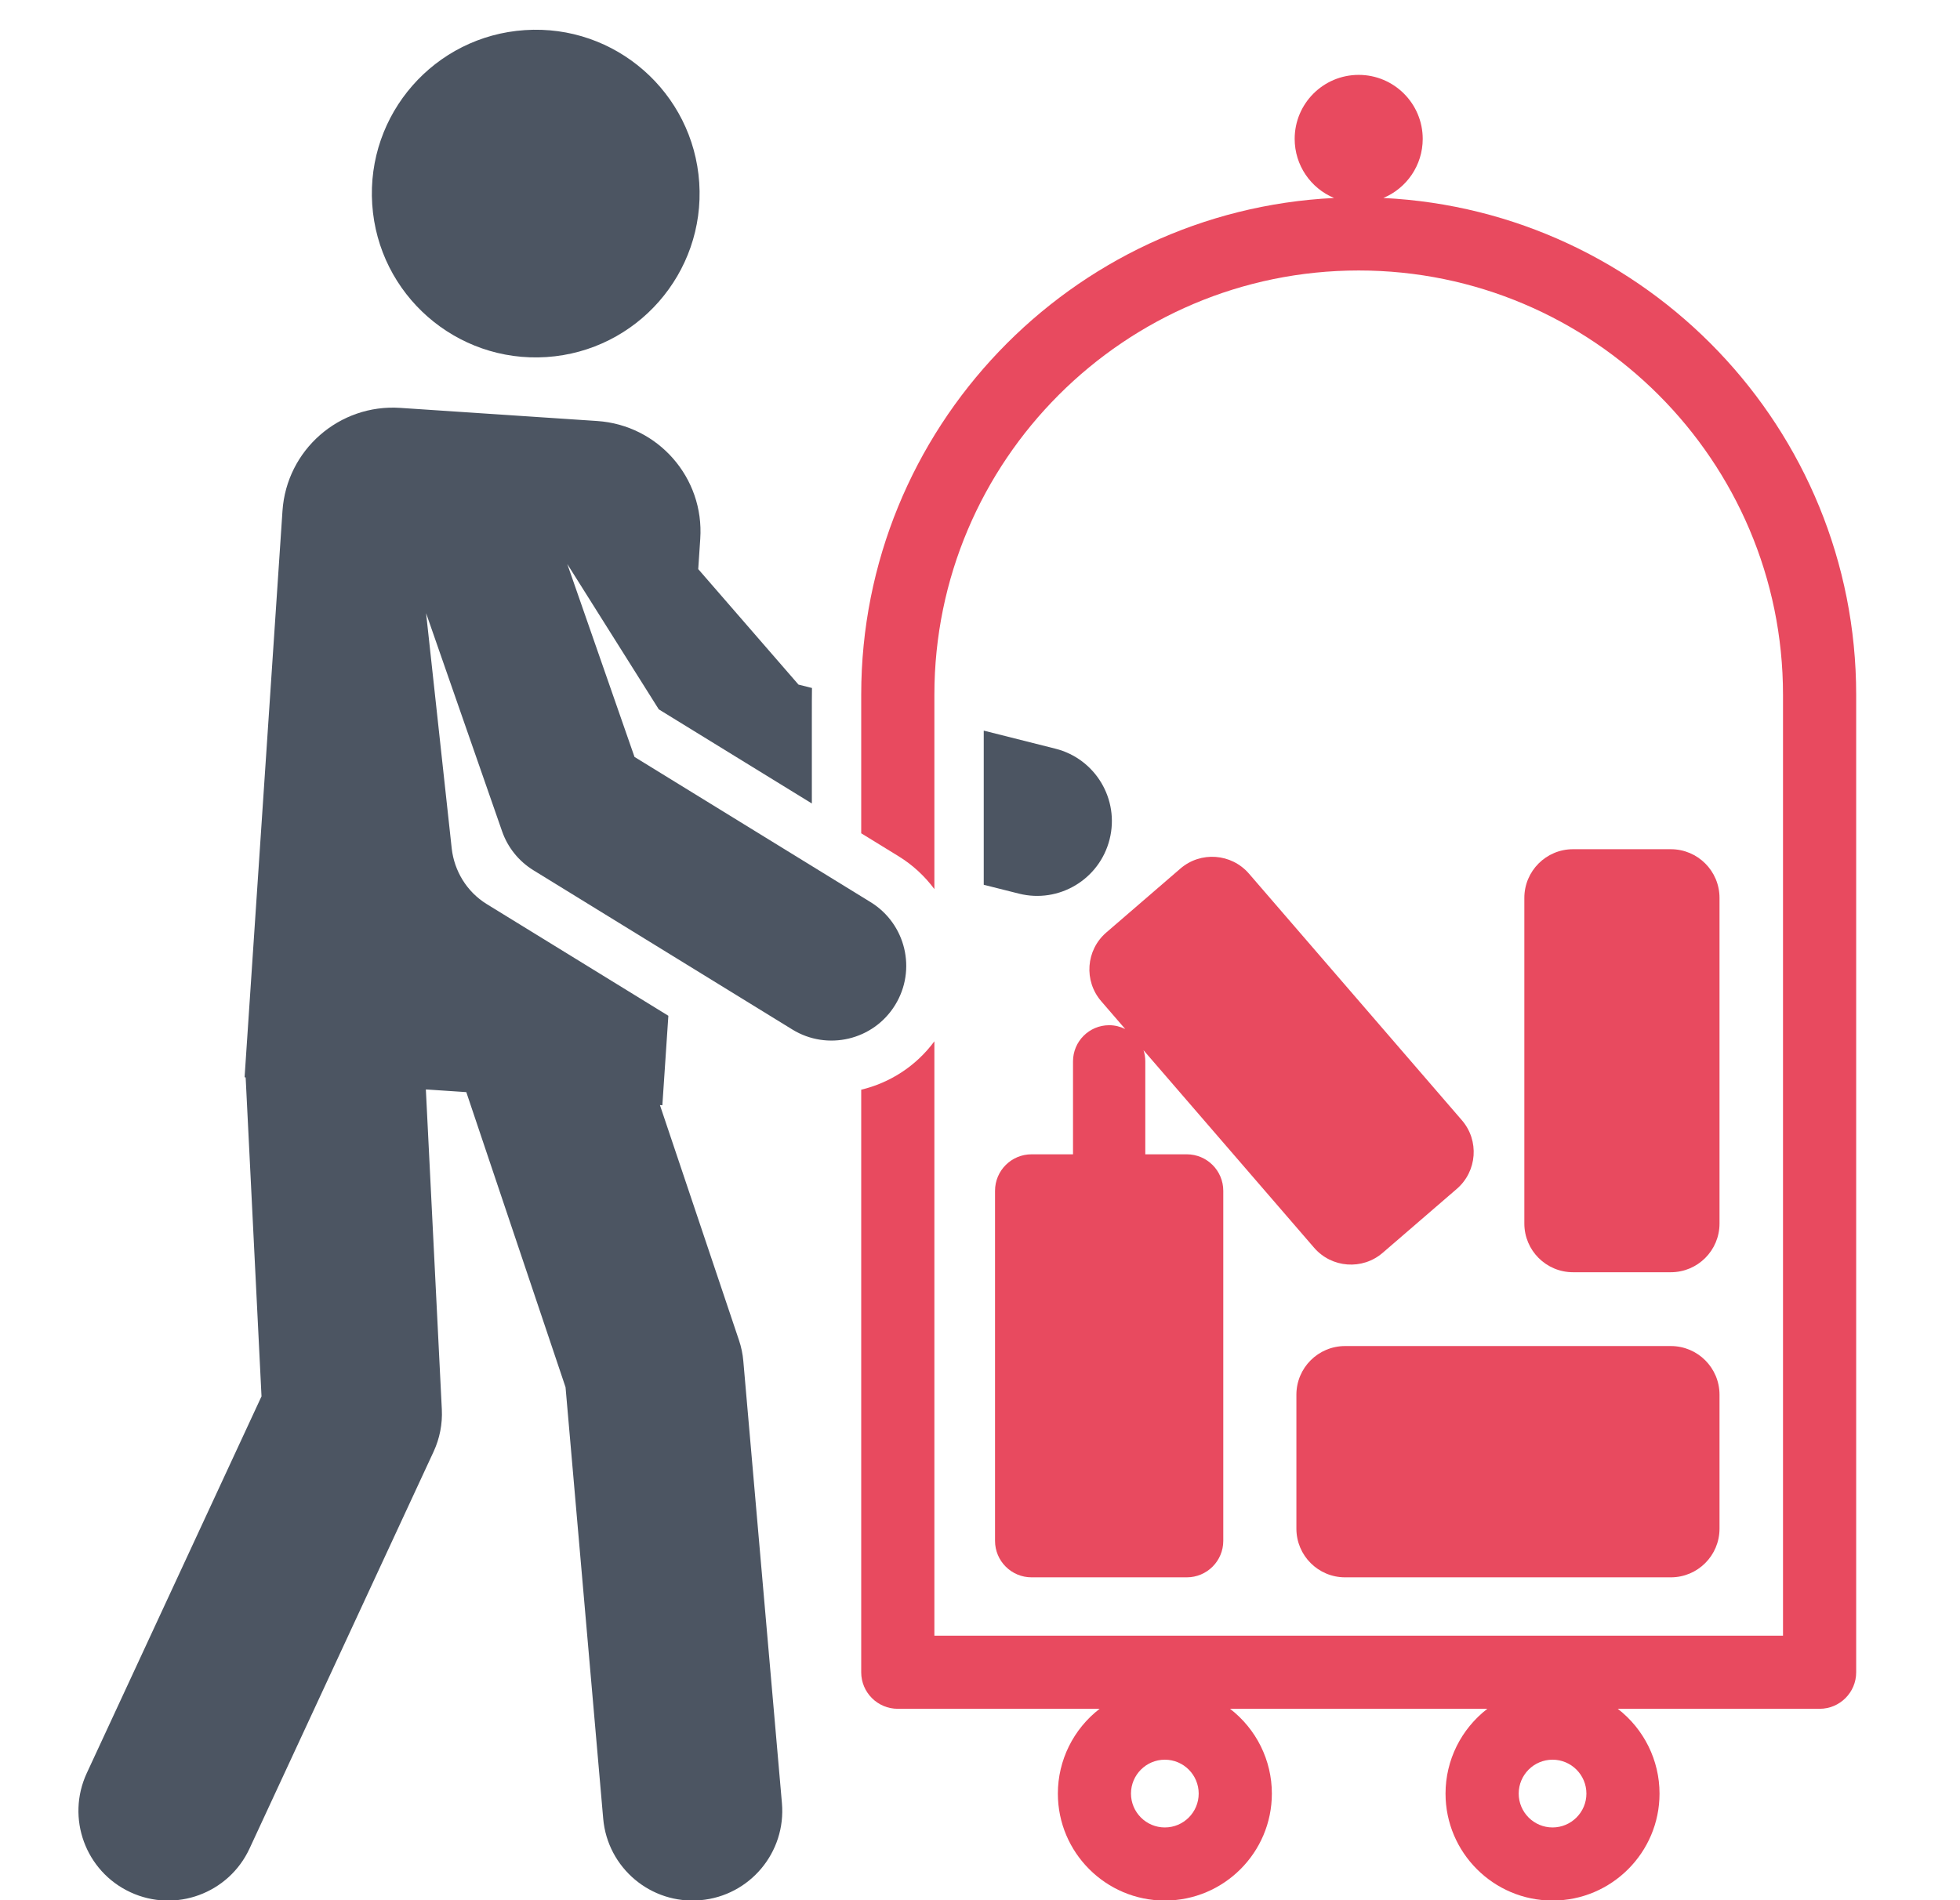 <svg width="33" height="32" viewBox="0 0 33 32" fill="none" xmlns="http://www.w3.org/2000/svg">
<g clip-path="url(#clip0_1121_76653)">
<path d="M17.769 12.608L16.563 12.304V14.9L17.155 15.049C17.83 15.219 18.513 14.808 18.682 14.135C18.852 13.461 18.443 12.777 17.769 12.608Z" fill="#4C5562"/>
<path d="M15.071 16.925C15.436 16.333 15.251 15.558 14.659 15.193L10.683 12.747L9.551 9.498L11.092 11.946L13.669 13.531C13.67 12.135 13.667 11.843 13.671 11.586L13.444 11.529L11.756 9.584L11.79 9.074C11.859 8.047 11.082 7.159 10.055 7.09L6.74 6.869C5.713 6.8 4.825 7.577 4.756 8.604L4.118 18.142L4.136 18.144C4.138 18.204 4.316 21.77 4.403 23.515L1.461 29.86C1.11 30.617 1.439 31.515 2.196 31.866C2.952 32.217 3.85 31.888 4.201 31.131L7.3 24.447C7.403 24.225 7.451 23.981 7.439 23.736L7.17 18.347L7.851 18.392L9.522 23.362L10.156 30.627C10.228 31.455 10.958 32.073 11.792 32C12.623 31.928 13.238 31.195 13.165 30.364L12.515 22.92C12.505 22.8 12.48 22.683 12.442 22.57L11.111 18.61L11.152 18.613L11.253 17.106C10.377 16.568 9.205 15.846 8.195 15.225C7.854 15.015 7.649 14.662 7.606 14.293L7.174 10.326L8.453 13.998C8.548 14.272 8.735 14.504 8.982 14.656L13.34 17.337C13.929 17.7 14.706 17.519 15.071 16.925Z" fill="#4C5562"/>
<path d="M9.202 6.013C10.722 5.912 11.873 4.598 11.773 3.078C11.672 1.557 10.358 0.406 8.838 0.507C7.317 0.607 6.166 1.921 6.267 3.442C6.368 4.962 7.682 6.113 9.202 6.013Z" fill="#4C5562"/>
<path d="M21.029 14.713C20.733 14.37 20.215 14.332 19.873 14.628L18.626 15.704C18.283 16 18.245 16.518 18.541 16.861L18.945 17.329C18.864 17.289 18.772 17.265 18.675 17.265C18.338 17.265 18.066 17.538 18.066 17.874V19.439H17.368C17.028 19.439 16.753 19.714 16.753 20.054V25.948C16.753 26.288 17.028 26.563 17.368 26.563H19.981C20.321 26.563 20.596 26.288 20.596 25.948V20.054C20.596 19.714 20.321 19.439 19.981 19.439H19.283V17.874C19.283 17.808 19.273 17.745 19.253 17.686L22.125 21.012C22.421 21.355 22.939 21.393 23.281 21.097L24.528 20.021C24.871 19.725 24.909 19.207 24.613 18.865L21.029 14.713Z" fill="#E84A5F"/>
<path d="M21.827 23.488V25.743C21.827 26.196 22.194 26.563 22.647 26.563H28.131C28.584 26.563 28.951 26.196 28.951 25.743V23.488C28.951 23.035 28.584 22.668 28.131 22.668H22.647C22.194 22.668 21.827 23.035 21.827 23.488Z" fill="#E84A5F"/>
<path d="M28.131 21.425C28.584 21.425 28.951 21.058 28.951 20.605V15.121C28.951 14.668 28.584 14.301 28.131 14.301H26.485C26.032 14.301 25.665 14.668 25.665 15.121V20.605C25.665 21.058 26.032 21.425 26.485 21.425H28.131Z" fill="#E84A5F"/>
<path d="M23.291 3.334C23.683 3.17 23.954 2.784 23.954 2.339C23.954 1.744 23.471 1.261 22.876 1.261C22.28 1.261 21.798 1.744 21.798 2.339C21.798 2.784 22.069 3.171 22.461 3.334C18.034 3.551 14.5 7.22 14.5 11.7V14.033L15.128 14.419C15.371 14.568 15.572 14.758 15.732 14.973V11.7C15.732 7.76 18.936 4.555 22.876 4.555C26.815 4.555 30.02 7.76 30.02 11.7V27.546H15.732V17.536C15.421 17.957 14.98 18.236 14.5 18.351V28.162C14.5 28.502 14.776 28.777 15.116 28.777H18.514C18.073 29.118 17.811 29.643 17.811 30.205C17.811 31.198 18.619 32.006 19.612 32.006C20.606 32.006 21.414 31.198 21.414 30.205C21.414 29.643 21.152 29.118 20.71 28.777H25.042C24.6 29.118 24.338 29.643 24.338 30.205C24.338 31.198 25.146 32.006 26.14 32.006C27.133 32.006 27.941 31.198 27.941 30.205C27.941 29.643 27.679 29.118 27.238 28.777H30.636C30.976 28.777 31.252 28.502 31.252 28.162V11.7C31.252 7.22 27.718 3.551 23.291 3.334ZM19.612 30.775C19.298 30.775 19.042 30.519 19.042 30.205C19.042 29.89 19.298 29.634 19.612 29.634C19.927 29.634 20.182 29.89 20.182 30.205C20.182 30.519 19.927 30.775 19.612 30.775ZM26.14 30.775C25.825 30.775 25.57 30.519 25.57 30.205C25.57 29.89 25.825 29.634 26.14 29.634C26.454 29.634 26.71 29.89 26.71 30.205C26.71 30.519 26.454 30.775 26.14 30.775Z" fill="#E84A5F"/>
</g>
<defs>
<clipPath id="clip0_1121_76653">
<rect width="31.508" height="31.508" fill="white" transform="translate(0.531 0.498)"/>
</clipPath>
</defs>
</svg>
